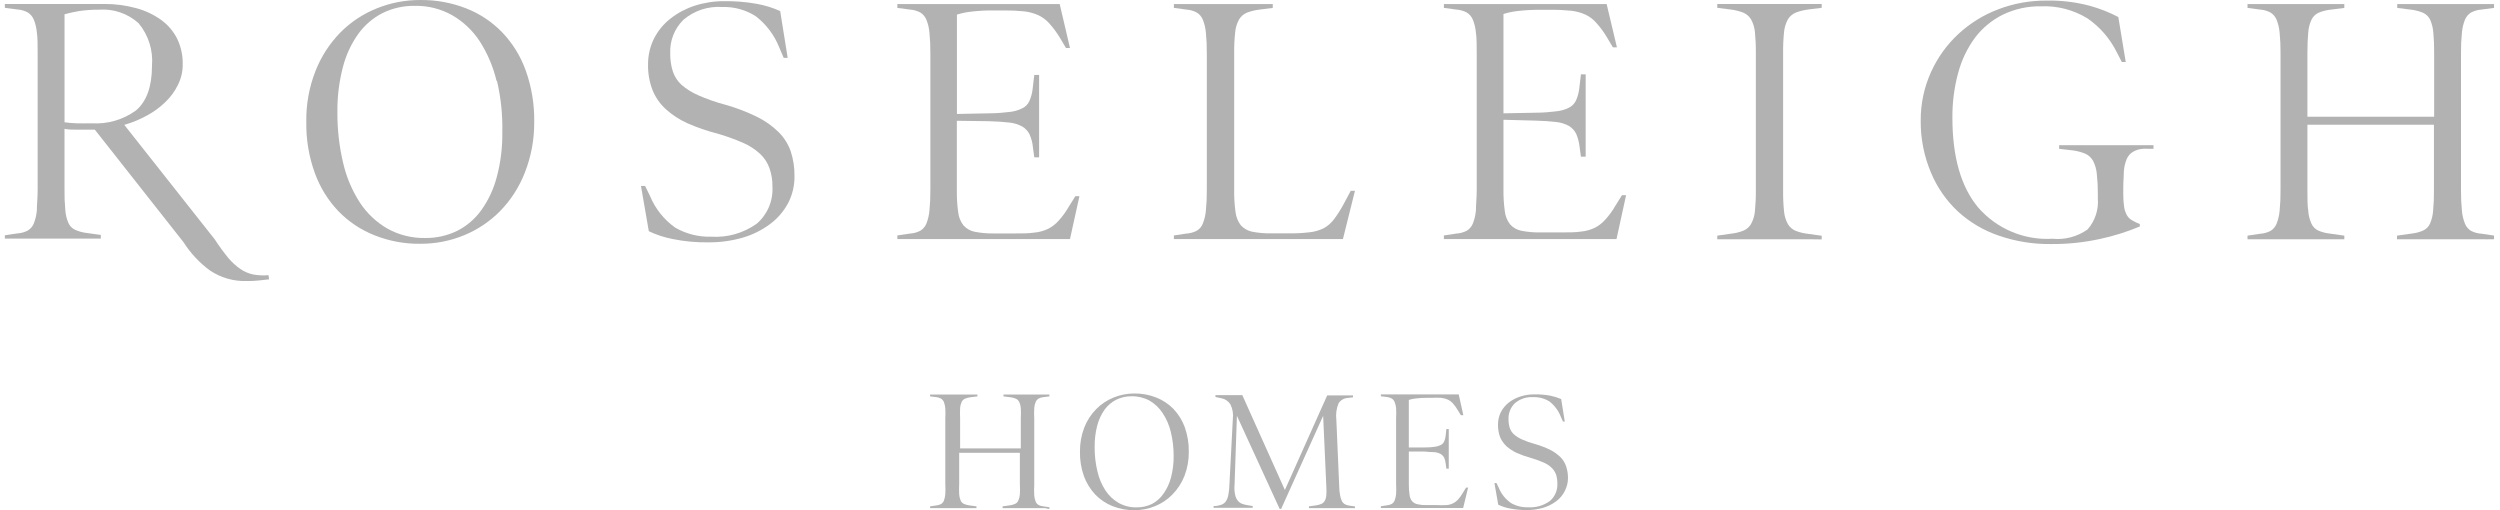 <svg width="196" height="40" viewBox="0 0 196 40" fill="none" xmlns="http://www.w3.org/2000/svg">
<path d="M81.918 39.837H78.602V39.698L79.183 39.617C79.322 39.598 79.457 39.56 79.587 39.502C79.7 39.45 79.79 39.357 79.837 39.24C79.905 39.088 79.946 38.925 79.958 38.758C79.974 38.486 79.974 38.214 79.958 37.944V35.497H75.2V37.944C75.185 38.216 75.185 38.488 75.2 38.758C75.211 38.925 75.249 39.088 75.313 39.24C75.363 39.355 75.452 39.447 75.563 39.502C75.691 39.558 75.828 39.596 75.967 39.617L76.556 39.698V39.837H72.918V39.698L73.394 39.626C73.525 39.617 73.655 39.58 73.773 39.52C73.874 39.459 73.954 39.367 73.999 39.258C74.058 39.098 74.096 38.93 74.111 38.76C74.127 38.488 74.127 38.216 74.111 37.945V32.815C74.127 32.542 74.127 32.27 74.111 32C74.094 31.831 74.056 31.668 73.999 31.511C73.95 31.403 73.872 31.311 73.773 31.249C73.655 31.185 73.527 31.146 73.394 31.134L72.918 31.077V30.93H76.629V31.077L76.04 31.15C75.901 31.171 75.766 31.209 75.636 31.264C75.526 31.322 75.438 31.413 75.386 31.526C75.32 31.679 75.28 31.842 75.273 32.007C75.258 32.265 75.258 32.523 75.273 32.782V35.155H80.031V32.782C80.047 32.523 80.047 32.265 80.031 32.007C80.021 31.84 79.981 31.677 79.91 31.526C79.859 31.412 79.771 31.32 79.66 31.264C79.532 31.207 79.397 31.169 79.256 31.15L78.675 31.077V30.93H82.271V31.077L81.803 31.134C81.67 31.145 81.541 31.185 81.424 31.249C81.325 31.311 81.245 31.401 81.198 31.511C81.132 31.665 81.094 31.831 81.085 32C81.068 32.272 81.068 32.544 81.085 32.815V38.018C81.068 38.29 81.068 38.563 81.085 38.833C81.094 39.005 81.132 39.173 81.198 39.331C81.243 39.44 81.323 39.532 81.424 39.591C81.541 39.651 81.67 39.688 81.803 39.697L82.271 39.769V39.908L81.916 39.835L81.918 39.837Z" fill="#B2B2B2"/>
<path d="M92.854 37.332C92.64 37.87 92.321 38.357 91.919 38.768C91.532 39.165 91.068 39.476 90.556 39.682C90.043 39.892 89.497 39.999 88.944 39.999C88.356 40.006 87.773 39.897 87.225 39.682C86.716 39.479 86.254 39.172 85.871 38.777C85.483 38.362 85.181 37.875 84.983 37.341C84.765 36.727 84.657 36.077 84.669 35.425C84.661 34.773 84.775 34.125 85.007 33.516C85.219 32.975 85.538 32.484 85.944 32.072C86.332 31.68 86.797 31.371 87.307 31.166C87.82 30.957 88.366 30.849 88.919 30.849C89.512 30.84 90.1 30.95 90.653 31.166C91.16 31.366 91.619 31.671 92.001 32.063C92.392 32.474 92.694 32.963 92.888 33.499C93.105 34.116 93.213 34.768 93.202 35.423C93.209 36.075 93.091 36.724 92.855 37.332H92.854ZM91.798 33.882C91.671 33.349 91.453 32.845 91.153 32.389C90.891 31.987 90.541 31.652 90.128 31.411C89.696 31.177 89.214 31.059 88.725 31.068C88.307 31.061 87.893 31.153 87.515 31.336C87.156 31.52 86.844 31.785 86.603 32.111C86.334 32.491 86.138 32.916 86.022 33.367C85.88 33.915 85.812 34.48 85.821 35.047C85.816 35.692 85.888 36.337 86.039 36.963C86.161 37.494 86.374 38 86.669 38.456C86.934 38.856 87.288 39.188 87.7 39.427C88.129 39.666 88.614 39.788 89.103 39.777C89.525 39.784 89.941 39.692 90.32 39.508C90.683 39.316 90.993 39.035 91.224 38.694C91.491 38.316 91.687 37.894 91.805 37.445C91.948 36.897 92.02 36.332 92.014 35.765C92.018 35.13 91.945 34.497 91.796 33.88L91.798 33.882Z" fill="#B2B2B2"/>
<path d="M105.929 39.837H102.622V39.698L103.194 39.617C103.336 39.596 103.475 39.558 103.605 39.502C103.714 39.45 103.804 39.365 103.863 39.258C103.934 39.121 103.976 38.972 103.985 38.818C103.999 38.602 103.999 38.388 103.985 38.172L103.735 32.601L100.444 39.893H100.323L96.974 32.601L96.789 38.016C96.763 38.27 96.777 38.526 96.829 38.774C96.862 38.946 96.934 39.107 97.038 39.248C97.13 39.362 97.25 39.449 97.385 39.501C97.536 39.554 97.694 39.593 97.853 39.615L98.209 39.672V39.811H95.145V39.672H95.322C95.481 39.653 95.639 39.615 95.79 39.558C95.92 39.506 96.033 39.414 96.113 39.296C96.204 39.152 96.267 38.991 96.298 38.823C96.352 38.554 96.381 38.282 96.386 38.008L96.654 32.861C96.707 32.468 96.643 32.067 96.468 31.712C96.394 31.589 96.295 31.483 96.178 31.4C96.062 31.316 95.93 31.259 95.79 31.23L95.291 31.124V30.977H97.396L100.735 38.415L104.051 31.001H106.076V31.148L105.616 31.205C105.479 31.218 105.346 31.263 105.228 31.337C105.11 31.41 105.011 31.511 104.938 31.63C104.772 32.038 104.715 32.482 104.77 32.919L104.996 38.179C104.999 38.407 105.023 38.634 105.068 38.856C105.093 39.01 105.141 39.159 105.212 39.296C105.268 39.4 105.351 39.485 105.455 39.541C105.571 39.599 105.698 39.636 105.826 39.646L106.228 39.704V39.842L105.93 39.834L105.929 39.837Z" fill="#B2B2B2"/>
<path d="M114.711 39.828H108.259V39.69L108.734 39.617C108.864 39.608 108.991 39.572 109.105 39.511C109.209 39.454 109.289 39.36 109.332 39.249C109.398 39.091 109.438 38.923 109.453 38.751C109.469 38.479 109.469 38.207 109.453 37.937V32.806C109.469 32.533 109.469 32.261 109.453 31.991C109.44 31.823 109.398 31.658 109.332 31.502C109.287 31.392 109.207 31.301 109.105 31.24C108.991 31.176 108.866 31.136 108.734 31.125L108.259 31.068V30.921H114.364L114.726 32.553H114.532L114.298 32.169C114.191 31.985 114.066 31.81 113.927 31.647C113.814 31.517 113.677 31.412 113.525 31.337C113.355 31.259 113.171 31.209 112.984 31.19C112.734 31.174 112.483 31.174 112.233 31.19H111.879C111.588 31.186 111.297 31.202 111.007 31.238C110.818 31.256 110.631 31.295 110.451 31.353V35.081H111.652C111.969 35.081 112.238 35.065 112.458 35.032C112.628 35.015 112.795 34.968 112.951 34.893C113.065 34.834 113.159 34.741 113.218 34.625C113.282 34.481 113.324 34.326 113.339 34.169L113.397 33.638H113.582V36.745H113.397L113.348 36.386C113.334 36.215 113.292 36.047 113.227 35.889C113.164 35.767 113.069 35.665 112.953 35.596C112.8 35.514 112.632 35.464 112.46 35.448C112.261 35.448 111.992 35.433 111.654 35.4H110.452V37.985C110.452 38.257 110.47 38.531 110.509 38.8C110.527 38.982 110.596 39.156 110.711 39.298C110.823 39.417 110.971 39.501 111.13 39.533C111.363 39.586 111.602 39.608 111.839 39.599H112.646C112.895 39.613 113.147 39.613 113.397 39.599C113.749 39.58 114.078 39.422 114.316 39.159C114.459 38.996 114.586 38.819 114.694 38.628L114.936 38.23H115.098L114.711 39.828Z" fill="#B2B2B2"/>
<path d="M122.687 38.482C122.529 38.805 122.297 39.084 122.009 39.297C121.7 39.528 121.354 39.701 120.984 39.811C120.568 39.93 120.136 39.991 119.703 39.989C119.249 39.993 118.794 39.949 118.349 39.859C118.04 39.802 117.743 39.703 117.461 39.566L117.163 37.87H117.324L117.501 38.238C117.698 38.723 118.031 39.14 118.46 39.436C118.869 39.672 119.335 39.788 119.807 39.771C120.409 39.809 121.007 39.639 121.499 39.289C121.7 39.12 121.86 38.906 121.962 38.663C122.066 38.42 122.111 38.156 122.096 37.893C122.101 37.657 122.066 37.423 121.992 37.199C121.917 36.995 121.794 36.809 121.636 36.662C121.451 36.488 121.234 36.35 121 36.254C120.686 36.115 120.362 35.999 120.032 35.904C119.647 35.798 119.269 35.665 118.903 35.505C118.612 35.367 118.34 35.19 118.097 34.975C117.887 34.773 117.721 34.532 117.605 34.265C117.492 33.955 117.437 33.626 117.443 33.294C117.44 32.958 117.515 32.625 117.66 32.323C117.809 32.032 118.019 31.776 118.272 31.573C118.546 31.359 118.855 31.196 119.184 31.09C119.545 30.973 119.92 30.915 120.298 30.919C120.709 30.912 121.118 30.945 121.524 31.016C121.822 31.077 122.113 31.167 122.396 31.285L122.678 33.046H122.533L122.364 32.663C122.182 32.197 121.877 31.788 121.485 31.481C121.107 31.241 120.665 31.122 120.22 31.137C119.694 31.098 119.172 31.267 118.768 31.611C118.6 31.772 118.468 31.97 118.382 32.188C118.295 32.407 118.257 32.641 118.269 32.875C118.265 33.104 118.298 33.333 118.366 33.551C118.43 33.745 118.545 33.92 118.697 34.057C118.888 34.222 119.103 34.357 119.334 34.456C119.654 34.6 119.985 34.716 120.325 34.806C120.738 34.923 121.14 35.075 121.527 35.262C121.823 35.412 122.094 35.604 122.333 35.833C122.54 36.038 122.694 36.289 122.786 36.566C122.885 36.866 122.935 37.18 122.93 37.496C122.928 37.837 122.845 38.172 122.687 38.474V38.482Z" fill="#B2B2B2"/>
<path d="M41.142 13.548C40.702 14.674 40.041 15.698 39.199 16.558C38.396 17.372 37.438 18.013 36.384 18.443C35.294 18.892 34.127 19.119 32.949 19.112C31.718 19.128 30.497 18.901 29.353 18.443C28.292 18.023 27.33 17.382 26.53 16.558C25.715 15.702 25.086 14.682 24.683 13.566C24.217 12.284 23.992 10.926 24.014 9.56C23.992 8.195 24.234 6.839 24.732 5.572C25.174 4.445 25.835 3.418 26.676 2.555C27.487 1.735 28.457 1.091 29.523 0.663C30.61 0.221 31.774 -0.004 32.948 0.001C34.182 -0.015 35.41 0.211 36.561 0.661C37.621 1.078 38.58 1.717 39.375 2.538C40.194 3.396 40.823 4.417 41.222 5.539C41.681 6.827 41.905 8.19 41.883 9.56C41.895 10.926 41.642 12.281 41.141 13.548H41.142ZM38.931 6.347C38.668 5.237 38.217 4.18 37.602 3.222C37.05 2.385 36.313 1.69 35.448 1.192C34.555 0.691 33.549 0.438 32.528 0.459C31.652 0.443 30.785 0.635 29.995 1.022C29.242 1.407 28.59 1.965 28.091 2.654C27.529 3.443 27.12 4.33 26.881 5.272C26.582 6.416 26.44 7.595 26.452 8.78C26.442 10.125 26.593 11.467 26.903 12.777C27.158 13.888 27.605 14.946 28.226 15.901C28.781 16.739 29.521 17.432 30.388 17.932C31.287 18.426 32.294 18.675 33.315 18.658C34.191 18.674 35.058 18.481 35.849 18.095C36.601 17.715 37.251 17.155 37.744 16.463C38.304 15.676 38.713 14.791 38.954 13.853C39.256 12.709 39.4 11.53 39.382 10.345C39.41 8.995 39.27 7.648 38.963 6.333L38.93 6.349L38.931 6.347Z" fill="#B2B2B2"/>
<path d="M61.78 15.939C61.433 16.58 60.953 17.139 60.368 17.57C59.723 18.049 59 18.408 58.23 18.632C57.36 18.883 56.458 19.006 55.553 18.999C54.603 19.017 53.654 18.928 52.722 18.737C52.08 18.614 51.458 18.408 50.866 18.125L50.252 14.578H50.575L50.955 15.353C51.371 16.364 52.064 17.234 52.954 17.857C53.809 18.344 54.78 18.587 55.761 18.557C57.025 18.637 58.281 18.281 59.318 17.546C59.736 17.191 60.065 16.742 60.28 16.235C60.495 15.729 60.592 15.178 60.559 14.626C60.568 14.136 60.488 13.646 60.325 13.182C60.174 12.755 59.921 12.37 59.592 12.065C59.201 11.701 58.751 11.408 58.262 11.2C57.606 10.914 56.932 10.671 56.245 10.473C55.437 10.269 54.646 9.995 53.882 9.658C53.263 9.381 52.692 9.006 52.188 8.549C51.742 8.139 51.392 7.635 51.163 7.073C50.913 6.426 50.792 5.736 50.807 5.043C50.804 4.34 50.963 3.647 51.276 3.019C51.586 2.412 52.023 1.88 52.559 1.462C53.127 1.015 53.769 0.673 54.454 0.451C55.205 0.208 55.988 0.087 56.777 0.092C57.639 0.08 58.501 0.151 59.35 0.304C59.975 0.418 60.585 0.607 61.166 0.867L61.755 4.538H61.442L61.095 3.723C60.712 2.754 60.075 1.909 59.257 1.276C58.473 0.772 57.556 0.519 56.628 0.55C55.525 0.47 54.435 0.827 53.587 1.545C53.238 1.885 52.966 2.294 52.786 2.749C52.607 3.203 52.524 3.69 52.547 4.179C52.536 4.658 52.605 5.135 52.748 5.591C52.881 6.003 53.12 6.371 53.441 6.659C53.837 6.997 54.279 7.271 54.755 7.474C55.427 7.77 56.12 8.013 56.828 8.2C57.691 8.439 58.53 8.76 59.337 9.154C59.964 9.457 60.538 9.863 61.038 10.352C61.469 10.778 61.799 11.3 61.998 11.878C62.199 12.504 62.298 13.161 62.288 13.82C62.297 14.559 62.121 15.287 61.78 15.941V15.939Z" fill="#B2B2B2"/>
<path d="M83.886 18.744H70.353V18.458L71.344 18.311C71.625 18.295 71.901 18.221 72.151 18.091C72.364 17.962 72.532 17.768 72.626 17.536C72.756 17.21 72.837 16.866 72.868 16.516C72.922 15.973 72.947 15.429 72.941 14.885V4.186C72.947 3.642 72.922 3.097 72.868 2.554C72.839 2.204 72.757 1.861 72.626 1.535C72.529 1.304 72.362 1.11 72.151 0.98C71.901 0.846 71.625 0.77 71.344 0.751L70.353 0.621V0.319H83.08L83.886 3.761H83.572L83.088 2.946C82.853 2.558 82.584 2.192 82.282 1.854C82.045 1.58 81.753 1.358 81.427 1.202C81.074 1.041 80.699 0.937 80.314 0.892C79.792 0.838 79.267 0.814 78.741 0.819H77.999C77.387 0.808 76.777 0.84 76.168 0.909C75.78 0.95 75.397 1.029 75.024 1.145V8.934L77.516 8.885C78.176 8.885 78.717 8.828 79.128 8.779C79.482 8.748 79.825 8.651 80.144 8.493C80.389 8.377 80.586 8.178 80.701 7.93C80.836 7.626 80.923 7.305 80.959 6.976L81.088 5.875H81.467V12.334H81.088L80.983 11.568C80.954 11.212 80.864 10.865 80.718 10.539C80.592 10.279 80.392 10.064 80.146 9.919C79.83 9.749 79.485 9.643 79.13 9.608C78.701 9.56 78.162 9.518 77.517 9.502L75.017 9.469V14.885C75.007 15.469 75.041 16.052 75.121 16.631C75.159 17.012 75.305 17.375 75.54 17.674C75.773 17.931 76.082 18.106 76.42 18.172C76.912 18.267 77.412 18.311 77.911 18.302H79.523C80.144 18.302 80.661 18.302 81.088 18.236C81.469 18.203 81.84 18.101 82.185 17.935C82.489 17.777 82.763 17.564 82.991 17.307C83.3 16.969 83.57 16.596 83.798 16.197L84.306 15.382H84.628L83.886 18.743V18.744Z" fill="#B2B2B2"/>
<path d="M105.285 18.744H92.034V18.458L93.017 18.311C93.298 18.295 93.573 18.221 93.823 18.091C94.04 17.966 94.206 17.77 94.298 17.536C94.428 17.21 94.51 16.866 94.541 16.516C94.595 15.973 94.619 15.429 94.614 14.885V4.186C94.619 3.642 94.595 3.097 94.541 2.554C94.511 2.204 94.43 1.861 94.298 1.535C94.203 1.302 94.036 1.108 93.823 0.98C93.573 0.846 93.298 0.77 93.017 0.751L92.034 0.621V0.319H99.784V0.621L98.753 0.751C98.409 0.791 98.075 0.872 97.752 0.996C97.501 1.101 97.289 1.283 97.147 1.518C96.974 1.823 96.87 2.163 96.84 2.513C96.778 3.071 96.752 3.631 96.76 4.193V14.878C96.75 15.462 96.785 16.045 96.865 16.624C96.908 17.003 97.052 17.366 97.284 17.668C97.52 17.921 97.827 18.096 98.163 18.165C98.656 18.261 99.155 18.304 99.656 18.295H101.035C101.574 18.302 102.111 18.276 102.647 18.214C103.039 18.176 103.421 18.068 103.776 17.896C104.092 17.723 104.366 17.484 104.582 17.196C104.863 16.818 105.116 16.421 105.34 16.005L105.897 14.961H106.228L105.285 18.746V18.744Z" fill="#B2B2B2"/>
<path d="M126.736 18.744H113.202V18.458L114.185 18.311C114.466 18.295 114.742 18.219 114.992 18.091C115.205 17.962 115.371 17.768 115.468 17.536C115.598 17.21 115.68 16.866 115.711 16.516C115.711 16.084 115.775 15.538 115.775 14.885V4.186C115.775 3.525 115.775 2.971 115.711 2.554C115.682 2.204 115.6 1.861 115.468 1.535C115.371 1.304 115.205 1.11 114.992 0.98C114.74 0.848 114.466 0.77 114.185 0.751L113.202 0.621V0.319H125.961L126.767 3.713H126.451L125.968 2.898C125.735 2.508 125.465 2.142 125.161 1.805C124.929 1.53 124.639 1.308 124.315 1.153C123.96 0.992 123.582 0.886 123.193 0.843C122.657 0.788 122.118 0.763 121.581 0.77H120.847C120.235 0.76 119.623 0.791 119.016 0.86C118.628 0.902 118.245 0.98 117.872 1.096V8.885L120.363 8.837C121.026 8.837 121.565 8.779 121.976 8.731C122.331 8.701 122.68 8.604 123.001 8.445C123.244 8.325 123.439 8.127 123.557 7.881C123.693 7.578 123.779 7.257 123.816 6.927L123.946 5.826H124.317V12.285H123.946L123.84 11.519C123.802 11.165 123.713 10.818 123.573 10.491C123.445 10.232 123.245 10.017 123.001 9.872C122.683 9.7 122.335 9.594 121.976 9.561C121.556 9.513 121.015 9.471 120.363 9.456L117.872 9.39V14.805C117.861 15.389 117.896 15.972 117.976 16.551C118.016 16.932 118.16 17.295 118.395 17.595C118.628 17.851 118.936 18.025 119.274 18.092C119.767 18.188 120.266 18.231 120.766 18.222H122.378C122.99 18.222 123.516 18.222 123.944 18.157C124.324 18.122 124.695 18.02 125.042 17.855C125.345 17.697 125.619 17.484 125.848 17.227C126.157 16.889 126.427 16.516 126.654 16.117L127.162 15.303H127.485L126.734 18.744H126.736Z" fill="#B2B2B2"/>
<path d="M142.118 18.761H134.634V18.475L135.659 18.327C136.004 18.294 136.342 18.215 136.666 18.091C136.921 17.989 137.136 17.805 137.278 17.57C137.448 17.261 137.554 16.919 137.585 16.566C137.64 16.007 137.665 15.447 137.658 14.885V4.185C137.665 3.623 137.64 3.063 137.585 2.505C137.552 2.155 137.448 1.817 137.278 1.51C137.132 1.276 136.917 1.094 136.666 0.988C136.342 0.865 136.002 0.781 135.659 0.743L134.634 0.613V0.312H142.82V0.613L141.779 0.743C141.44 0.785 141.107 0.866 140.788 0.988C140.534 1.094 140.321 1.276 140.176 1.51C140.006 1.817 139.902 2.155 139.869 2.505C139.813 3.063 139.789 3.623 139.796 4.185V14.894C139.789 15.456 139.813 16.016 139.869 16.574C139.9 16.926 140.004 17.268 140.176 17.578C140.319 17.814 140.534 17.998 140.788 18.1C141.107 18.223 141.44 18.301 141.779 18.336L142.82 18.483V18.77L142.118 18.761Z" fill="#B2B2B2"/>
<path d="M168.021 11.665C167.737 11.679 167.459 11.764 167.215 11.909C167.005 12.038 166.839 12.229 166.74 12.456C166.615 12.752 166.539 13.066 166.513 13.385C166.513 13.76 166.464 14.2 166.464 14.788V15.18C166.461 15.521 166.481 15.861 166.528 16.199C166.558 16.428 166.629 16.65 166.738 16.851C166.83 17.021 166.967 17.162 167.133 17.259C167.335 17.378 167.544 17.482 167.761 17.569V17.756C166.754 18.178 165.708 18.505 164.64 18.734C163.365 19.013 162.063 19.147 160.761 19.133C159.39 19.149 158.027 18.927 156.728 18.481C155.533 18.082 154.436 17.434 153.503 16.581C152.591 15.731 151.871 14.694 151.391 13.539C150.845 12.251 150.571 10.862 150.584 9.461C150.574 8.147 150.85 6.846 151.391 5.652C151.901 4.521 152.631 3.505 153.536 2.666C154.444 1.825 155.504 1.169 156.657 0.732C157.857 0.273 159.131 0.04 160.416 0.047C161.571 0.02 162.726 0.158 163.842 0.455C164.616 0.668 165.365 0.963 166.077 1.336L166.658 4.859H166.351L165.949 4.084C165.42 3.021 164.631 2.111 163.659 1.442C162.561 0.77 161.293 0.441 160.014 0.495C158.984 0.476 157.962 0.699 157.03 1.147C156.173 1.57 155.426 2.185 154.843 2.95C154.234 3.779 153.787 4.717 153.52 5.716C153.21 6.858 153.059 8.039 153.068 9.224C153.068 12.306 153.742 14.656 155.091 16.27C155.816 17.099 156.714 17.749 157.723 18.172C158.732 18.597 159.823 18.783 160.914 18.717C161.886 18.816 162.863 18.557 163.664 17.99C163.955 17.659 164.177 17.271 164.316 16.851C164.454 16.43 164.506 15.986 164.47 15.544V15.169C164.473 14.651 164.446 14.134 164.389 13.619C164.356 13.269 164.258 12.929 164.099 12.615C163.965 12.372 163.759 12.177 163.511 12.06C163.206 11.932 162.885 11.844 162.559 11.798L161.437 11.668V11.382H168.834V11.668L168.019 11.66L168.021 11.665Z" fill="#B2B2B2"/>
<path d="M194.872 18.76H187.927V18.474L189.144 18.302C189.437 18.266 189.722 18.186 189.991 18.066C190.223 17.955 190.408 17.765 190.514 17.529C190.651 17.208 190.734 16.866 190.757 16.518C190.807 15.975 190.83 15.431 190.821 14.886V9.78H180.901V14.886C180.901 15.556 180.901 16.093 180.965 16.518C180.986 16.868 181.071 17.21 181.215 17.529C181.319 17.765 181.501 17.955 181.732 18.066C182 18.186 182.287 18.266 182.578 18.302L183.795 18.474V18.76H176.206V18.474L177.197 18.326C177.478 18.311 177.752 18.235 178.004 18.106C178.217 17.978 178.383 17.784 178.479 17.551C178.609 17.225 178.69 16.882 178.722 16.532C178.775 15.989 178.8 15.445 178.794 14.9V4.186C178.8 3.642 178.775 3.097 178.722 2.554C178.692 2.204 178.611 1.861 178.479 1.535C178.382 1.304 178.215 1.11 178.004 0.98C177.752 0.848 177.478 0.77 177.197 0.751L176.206 0.621V0.319H183.795V0.621L182.578 0.775C182.287 0.819 182 0.9 181.732 1.02C181.505 1.136 181.324 1.325 181.215 1.557C181.071 1.873 180.986 2.213 180.965 2.561C180.925 2.986 180.901 3.532 180.901 4.193V9.152H190.837V4.193C190.845 3.649 190.823 3.104 190.773 2.561C190.748 2.215 190.667 1.876 190.53 1.557C190.419 1.323 190.233 1.134 190.006 1.02C189.736 0.9 189.451 0.819 189.16 0.775L187.943 0.621V0.319H195.531V0.621L194.539 0.751C194.256 0.77 193.982 0.848 193.732 0.98C193.521 1.11 193.354 1.304 193.257 1.535C193.126 1.861 193.044 2.204 193.015 2.554C192.961 3.097 192.937 3.642 192.942 4.186V14.895C192.937 15.439 192.961 15.984 193.015 16.527C193.044 16.877 193.126 17.22 193.257 17.546C193.353 17.779 193.519 17.973 193.732 18.101C193.984 18.229 194.258 18.306 194.539 18.321L195.531 18.469V18.755L194.87 18.763L194.872 18.76Z" fill="#B2B2B2"/>
<path d="M20.269 21.991C19.967 22.025 19.662 22.039 19.357 22.032C18.337 22.07 17.33 21.784 16.477 21.217C15.651 20.616 14.946 19.863 14.396 19L7.436 10.167H6.089C5.709 10.167 5.362 10.167 5.057 10.101V14.84C5.048 15.384 5.071 15.929 5.121 16.471C5.144 16.82 5.225 17.162 5.364 17.482C5.468 17.716 5.65 17.904 5.88 18.013C6.137 18.129 6.409 18.209 6.687 18.249L7.904 18.42V18.706H0.38V18.446L1.364 18.299C1.644 18.283 1.92 18.209 2.17 18.079C2.383 17.954 2.55 17.761 2.645 17.532C2.775 17.206 2.856 16.863 2.888 16.513C2.888 16.081 2.952 15.535 2.952 14.881V4.169C2.952 3.5 2.952 2.953 2.888 2.537C2.858 2.189 2.777 1.849 2.645 1.526C2.548 1.296 2.381 1.102 2.17 0.971C1.92 0.838 1.644 0.762 1.364 0.743L0.38 0.613V0.311H8.147C8.998 0.304 9.848 0.413 10.671 0.637C11.374 0.824 12.038 1.136 12.631 1.559C13.161 1.941 13.593 2.447 13.89 3.035C14.186 3.652 14.335 4.33 14.325 5.017C14.334 5.582 14.207 6.142 13.954 6.648C13.708 7.158 13.371 7.616 12.962 8.003C12.53 8.424 12.041 8.781 11.511 9.062C10.951 9.371 10.358 9.614 9.744 9.789L16.832 18.76C17.158 19.263 17.51 19.748 17.888 20.212C18.169 20.546 18.492 20.843 18.849 21.092C19.149 21.297 19.485 21.443 19.841 21.517C20.239 21.592 20.647 21.611 21.051 21.574L21.099 21.9L20.269 21.991ZM10.866 1.819C10.448 1.443 9.957 1.155 9.428 0.973C8.898 0.791 8.336 0.718 7.777 0.76C7.252 0.755 6.725 0.791 6.205 0.866C5.818 0.93 5.437 1.015 5.06 1.119V9.586C5.334 9.627 5.641 9.652 5.988 9.667C6.335 9.683 6.739 9.667 7.19 9.667C8.429 9.745 9.657 9.388 10.666 8.656C11.473 7.971 11.916 6.813 11.916 5.173C12.019 3.959 11.642 2.754 10.867 1.821L10.866 1.819Z" fill="#B2B2B2"/>
</svg>
